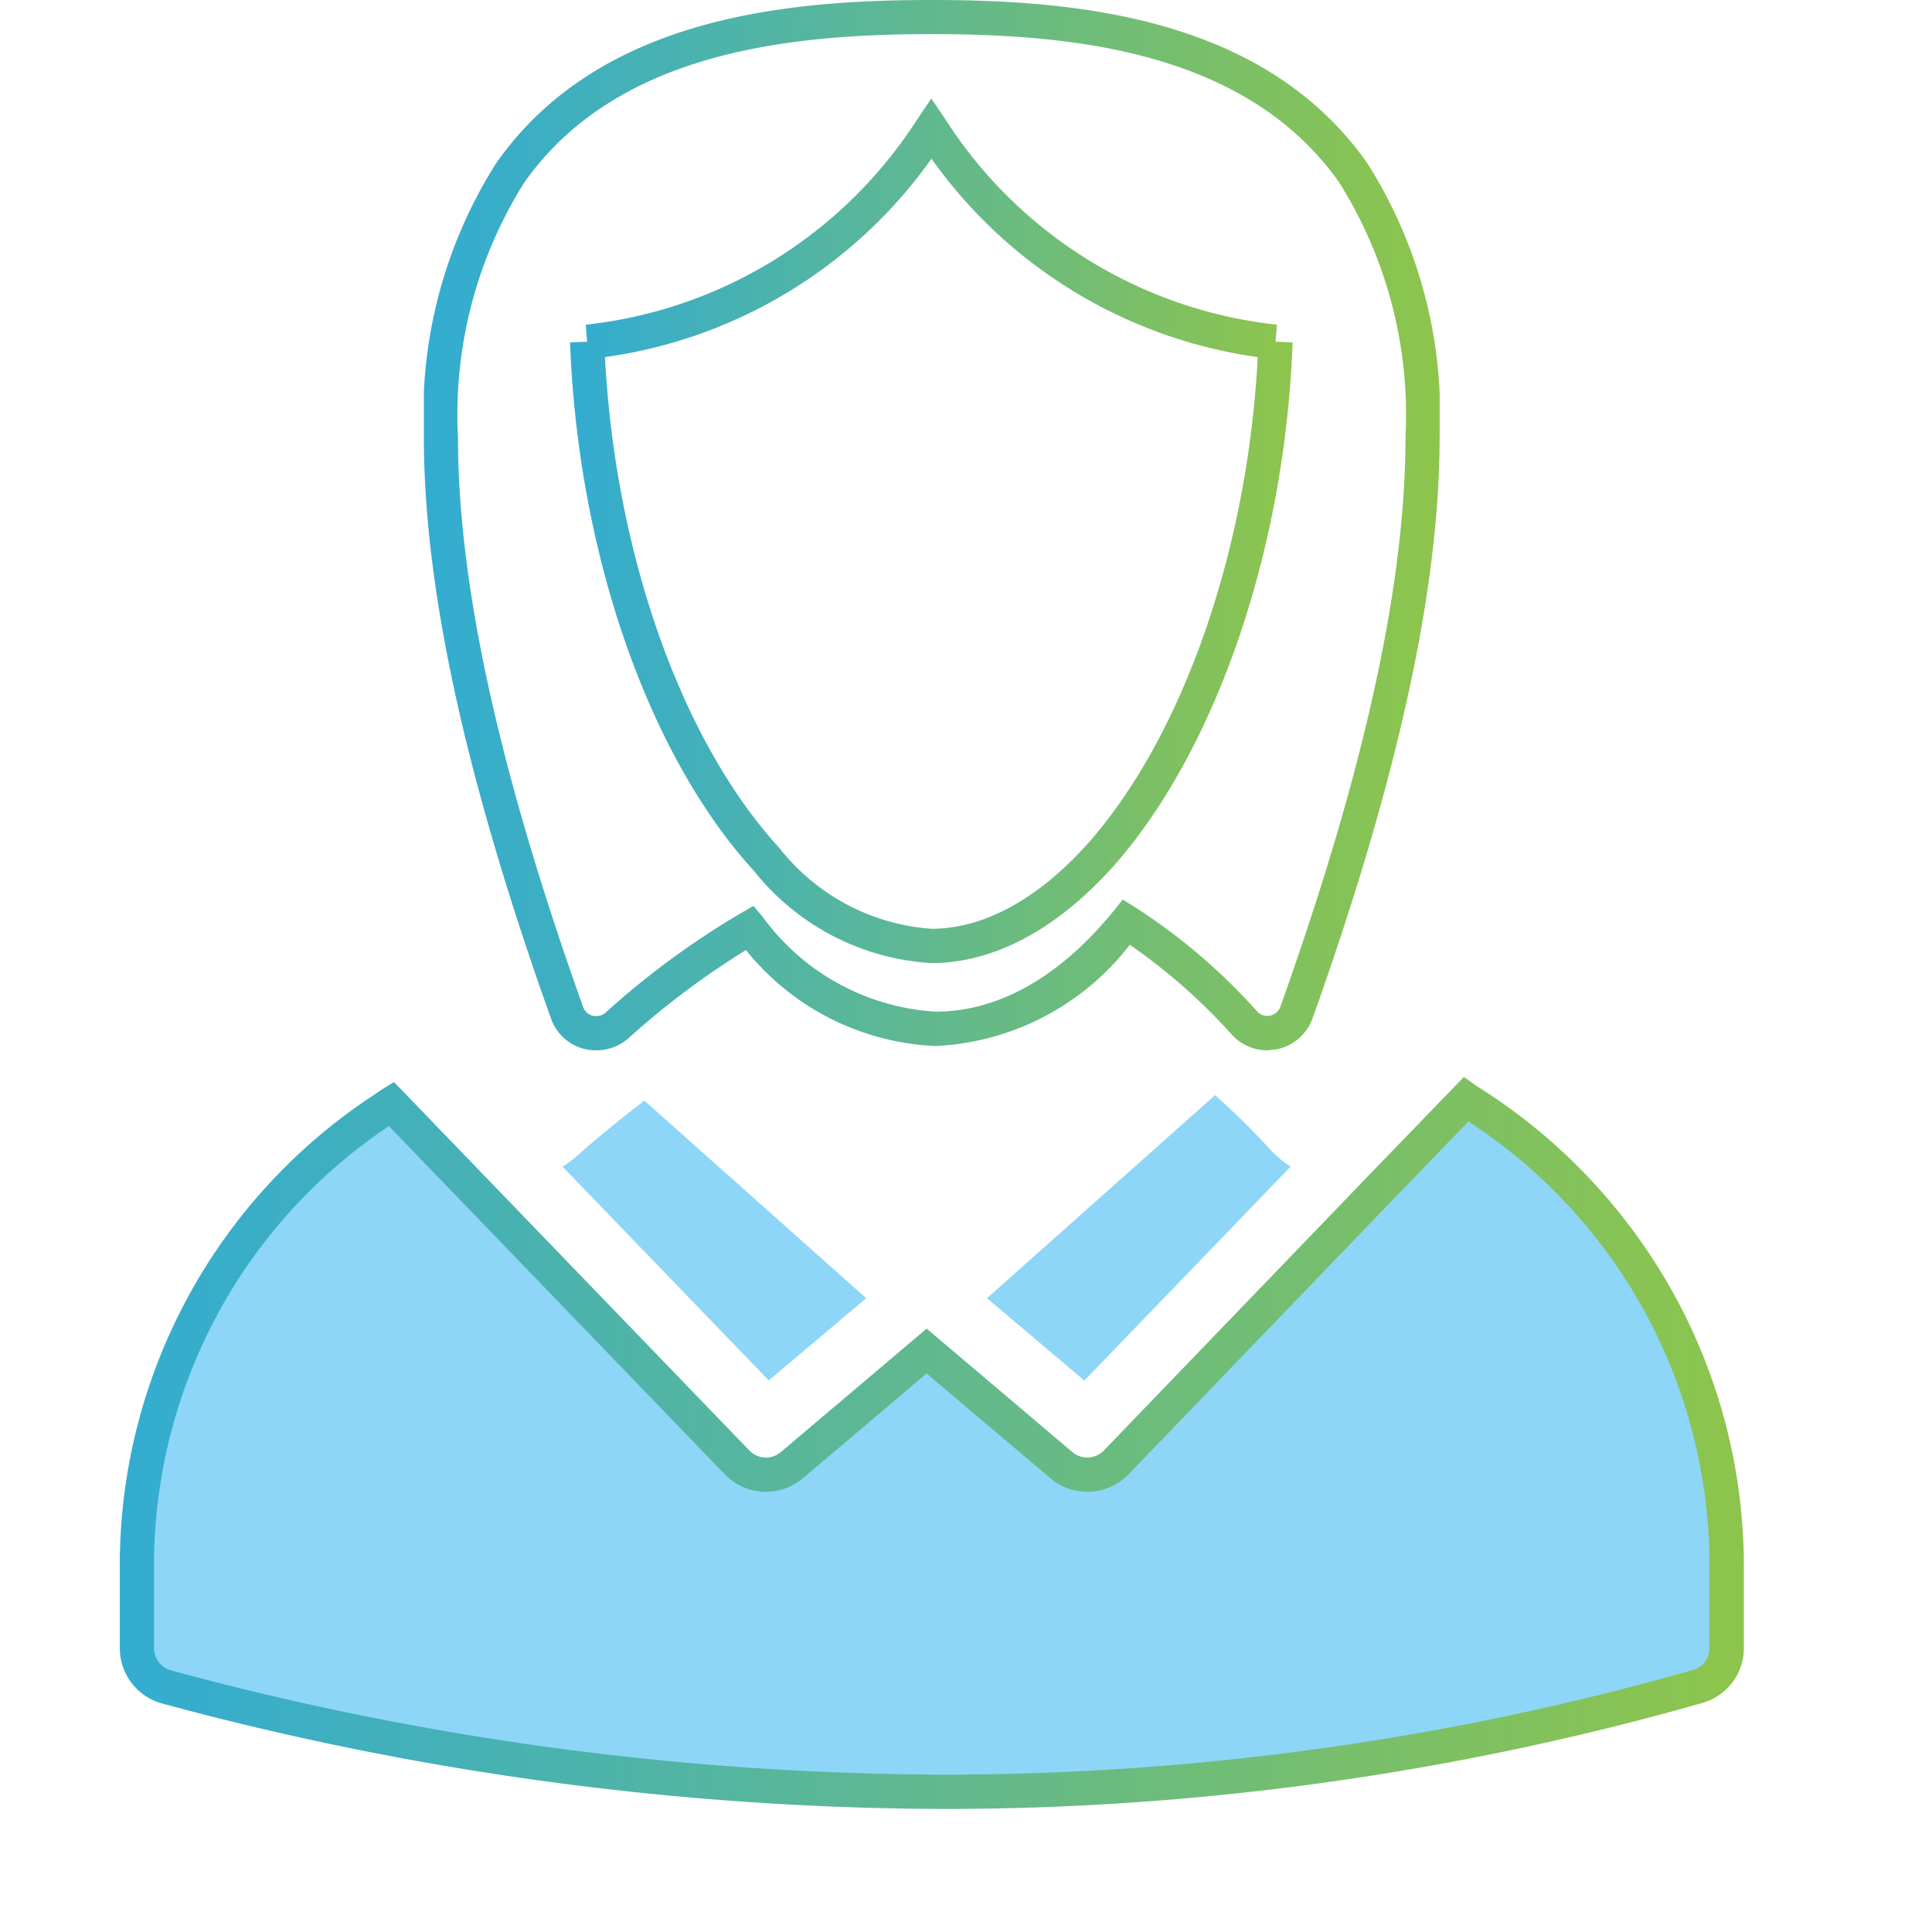 <svg xmlns="http://www.w3.org/2000/svg" width="61.593" height="61.488"><defs><clipPath id="a"><path data-name="Rectangle 3214" fill="none" d="M0 0h32.384v33.484H0z"/></clipPath><clipPath id="c"><path data-name="Rectangle 3215" fill="none" stroke="#707070" stroke-width=".5" d="M0 0h61.593v30.939H0z"/></clipPath><linearGradient id="b" x1="-.083" y1=".5" x2="1.091" y2=".5" gradientUnits="objectBoundingBox"><stop offset="0" stop-color="#2baadd"/><stop offset="1" stop-color="#96c73f"/></linearGradient></defs><g data-name="Group 3988"><g data-name="Group 3983"><g data-name="Group 3982" transform="translate(13.513)" clip-path="url(#a)" fill="url(#b)"><path data-name="Path 10990" d="M16.18 30.702v-1.094c1.7 0 3.453-.973 5.074-2.814 2.991-3.455 5.014-9.322 5.33-15.41a15.348 15.348 0 0 1-10.4-6.326 15.349 15.349 0 0 1-10.41 6.326c.331 6.285 2.442 12.245 5.562 15.652a6.773 6.773 0 0 0 4.843 2.572v1.094a7.813 7.813 0 0 1-5.648-2.93c-3.37-3.68-5.62-10.139-5.87-16.857l.545-.02-.047-.543a14.4 14.4 0 0 0 10.566-6.543l.452-.667.452.667a14.4 14.4 0 0 0 10.569 6.542l-.047.543.545.02c-.236 6.505-2.388 12.863-5.618 16.594l-.412-.357.41.36c-1.836 2.086-3.874 3.191-5.896 3.191Z"/><path data-name="Path 10991" d="M26.887 33.484a1.529 1.529 0 0 1-1.137-.509 18.361 18.361 0 0 0-3.245-2.856 8.307 8.307 0 0 1-6.194 3.227 8.21 8.21 0 0 1-6.043-3.059A26.038 26.038 0 0 0 6.52 33.1a1.56 1.56 0 0 1-1.409.337 1.518 1.518 0 0 1-1.058-.967C1.326 24.826 0 18.759 0 13.922a14.929 14.929 0 0 1 2.312-8.729C5.55.59 11.43 0 16.191 0s10.632.59 13.88 5.193a14.957 14.957 0 0 1 2.312 8.731c0 4.836-1.326 10.9-4.053 18.545a1.538 1.538 0 0 1-1.148.984h-.028a1.815 1.815 0 0 1-.267.031ZM5.376 32.377a.449.449 0 0 0 .421-.1 26.432 26.432 0 0 1 4.311-3.168l.4-.228.294.349a7.367 7.367 0 0 0 5.514 3.02c2 0 3.96-1.107 5.665-3.2l.3-.374.409.256a18.947 18.947 0 0 1 3.871 3.306.44.44 0 0 0 .327.149c.017 0 .062-.007.092-.011a.445.445 0 0 0 .327-.285c2.683-7.518 3.988-13.465 3.988-18.173a13.908 13.908 0 0 0-2.113-8.1c-2.959-4.192-8.5-4.73-12.989-4.73S6.153 1.629 3.2 5.821a13.882 13.882 0 0 0-2.113 8.1c0 4.71 1.305 10.657 3.99 18.181a.435.435 0 0 0 .299.275Z"/></g></g><g data-name="Group 3985"><g data-name="Group 3984" transform="translate(0 30.548)" clip-path="url(#c)"><path data-name="Path 10992" d="m38.738 4.363-7.273 6.474 3.105 2.626 6.575-6.82a3.551 3.551 0 0 1-.709-.609 23.449 23.449 0 0 0-1.698-1.671" fill="#8dd6f7"/><path data-name="Path 10993" d="M46.886 4.603c-.05-.037-.1-.063-.153-.1l-2.569 2.66-8.591 8.92a1.28 1.28 0 0 1-1.737.076l-4.295-3.637-4.3 3.637a1.272 1.272 0 0 1-.823.3 1.286 1.286 0 0 1-.912-.38l-8.587-8.903-2.446-2.537a2.252 2.252 0 0 0-.2.14 17.464 17.464 0 0 0-7.909 14.599v2.623a1.277 1.277 0 0 0 .938 1.228 95.363 95.363 0 0 0 24.745 3.345 87.506 87.506 0 0 0 24.075-3.358 1.264 1.264 0 0 0 .925-1.215v-2.623a17.51 17.51 0 0 0-8.161-14.775" fill="#8dd6f7"/><path data-name="Path 10993 - Outline" d="M25.978 23.069a96.278 96.278 0 0 1-24.885-3.364A1.832 1.832 0 0 1-.25 17.95v-2.623A17.933 17.933 0 0 1 7.884.285c.065-.05.143-.1.233-.159l.374-.232 11.343 11.76a.731.731 0 0 0 .99.038l4.649-3.936 4.647 3.936a.723.723 0 0 0 .472.174.74.74 0 0 0 .526-.22L39.7 2.733l2.9-3 .382.271.045.029.1.064a18.183 18.183 0 0 1 6.113 6.461 18 18 0 0 1 2.287 8.766v2.626a1.817 1.817 0 0 1-1.327 1.74 88.338 88.338 0 0 1-24.222 3.379ZM8.33 1.3A16.843 16.843 0 0 0 .841 15.327v2.623a.736.736 0 0 0 .54.7 95.176 95.176 0 0 0 24.6 3.325A87.251 87.251 0 0 0 49.9 18.64a.722.722 0 0 0 .529-.691v-2.622a16.861 16.861 0 0 0-7.684-14.173l-2.259 2.337L31.9 12.41a1.825 1.825 0 0 1-2.482.115l-3.946-3.339-3.944 3.339a1.822 1.822 0 0 1-2.473-.107Z" transform="translate(4.069 4.051)" fill="url(#b)"/><path data-name="Path 10994" d="M18.364 6.327a3.451 3.451 0 0 1-.43.316l6.575 6.816 3.106-2.622-7.071-6.297a38.33 38.33 0 0 0-2.18 1.787" fill="#8dd6f7"/></g></g></g></svg>